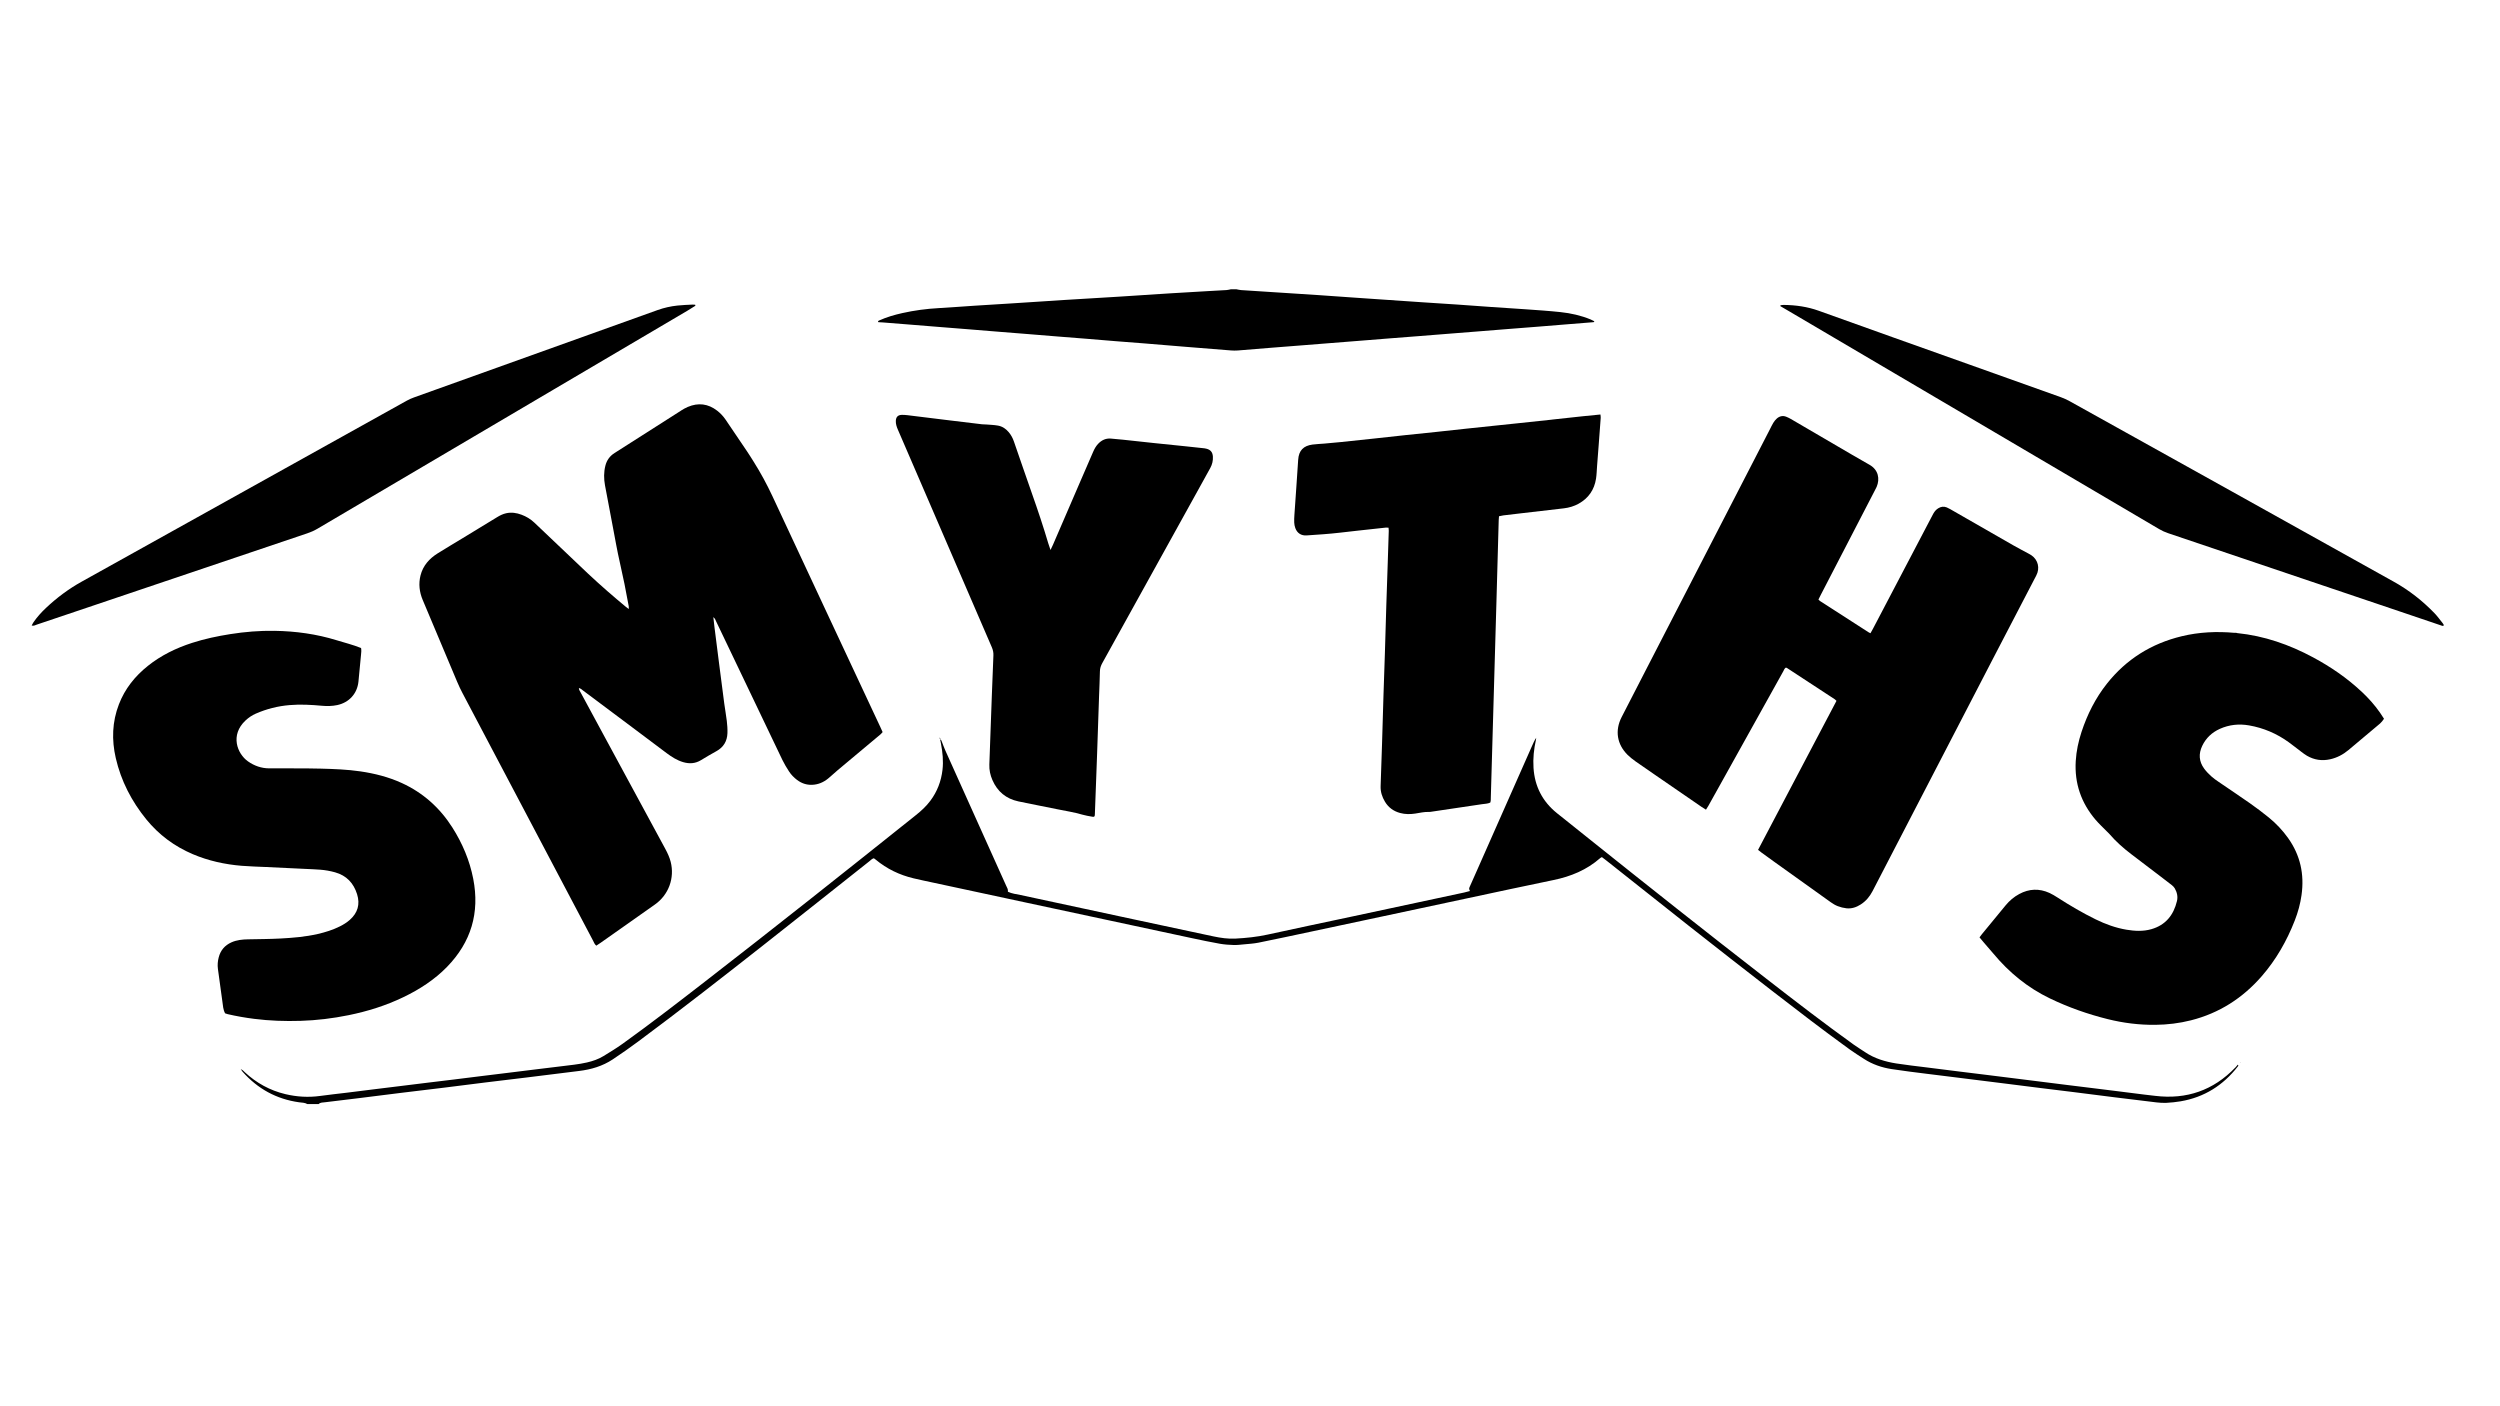 <?xml version="1.0" encoding="UTF-8"?>
<svg xmlns="http://www.w3.org/2000/svg" id="Layer_1" data-name="Layer 1" viewBox="0 0 1366 768">
  <defs>
    <style>
      .cls-1 {
        stroke-width: 0px;
      }
    </style>
  </defs>
  <path class="cls-1" d="m1221.39,583.29c-11.99,12.49-26.62,17.55-43.77,15.49-1.97-.24-3.94-.45-5.9-.69-4.79-.6-9.57-1.21-14.35-1.81-4.7-.59-9.4-1.17-14.1-1.75-4.79-.59-9.57-1.17-14.36-1.77-4.96-.62-9.91-1.25-14.87-1.87-4.87-.61-9.74-1.22-14.61-1.83-4.7-.59-9.4-1.18-14.1-1.76-4.87-.6-9.74-1.2-14.61-1.8-6.15-.77-12.3-1.54-18.45-2.32-5.38-.68-10.78-1.26-16.14-2.11-6.07-.96-11.91-2.7-17.09-6.2-2.07-1.4-4.21-2.68-6.24-4.14-16.17-11.6-31.92-23.75-47.64-35.94-32.95-25.53-65.6-51.44-98.17-77.46-5.45-4.35-10.92-8.69-16.34-13.07-7.87-6.36-12.09-14.61-12.74-24.7-.33-5.19.2-10.31,1.34-15.37.08-.35.08-.71.12-1.07-.98,1.49-1.65,3.06-2.34,4.62-4.28,9.68-8.56,19.36-12.84,29.03-5.53,12.51-11.07,25.02-16.6,37.53-1.5,3.38-3.01,6.76-4.5,10.14-.5,1.13-.46,1.15.08,2.41-1.07.28-2.13.6-3.2.83-4.96,1.08-9.93,2.13-14.9,3.19-15.74,3.37-31.48,6.74-47.22,10.11-15.07,3.22-30.15,6.36-45.2,9.67-5.83,1.28-11.72,1.88-17.65,2.2-4.06.22-8.09-.39-12.06-1.23-14.4-3.03-28.79-6.14-43.18-9.23-20.7-4.44-41.41-8.87-62.1-13.35-2.33-.5-4.75-.73-6.95-1.8.22-1.33-.53-2.35-1.01-3.43-5.7-12.72-11.44-25.42-17.16-38.13-5.34-11.84-10.67-23.69-15.98-35.54-.77-1.73-1.39-3.52-2.09-5.28-.15-.37-.26-.8-.78-.76.15.74.31,1.48.45,2.22.9,4.75,1.4,9.51.83,14.36-.73,6.22-2.88,11.83-6.62,16.84-2.23,2.99-4.94,5.49-7.85,7.81-38.34,30.63-76.77,61.16-115.57,91.21-14.77,11.44-29.56,22.86-44.73,33.76-3.35,2.41-6.89,4.55-10.41,6.71-2.8,1.72-5.9,2.78-9.1,3.52-4.54,1.05-9.18,1.46-13.79,2.05-4.87.62-9.74,1.19-14.61,1.78-5.04.62-10.08,1.25-15.12,1.87-4.78.59-9.57,1.17-14.35,1.76-4.87.6-9.74,1.22-14.61,1.82-4.87.6-9.74,1.17-14.61,1.77-5.13.63-10.25,1.27-15.38,1.9-4.7.58-9.4,1.15-14.1,1.73-4.87.6-9.74,1.23-14.61,1.83-4.87.6-9.75,1.1-14.61,1.78-6.4.88-12.72.5-18.97-.99-8.48-2.02-15.85-6.11-22.23-12.02-.52-.48-.96-1.1-2.2-1.66.57.8.78,1.15,1.04,1.44,8.26,9.32,18.5,14.97,30.88,16.7,1.51.21,3.11.14,4.49.96h6.2c.94-.95,2.22-.82,3.37-.97,6.24-.79,12.48-1.5,18.72-2.27,7.69-.95,15.38-1.95,23.07-2.89,7.69-.95,15.39-1.84,23.08-2.79,7.69-.95,15.38-1.95,23.07-2.9,7.69-.95,15.39-1.84,23.08-2.79,9.32-1.15,18.63-2.33,27.94-3.47,6.58-.81,12.76-2.61,18.37-6.33,4.74-3.14,9.38-6.41,13.95-9.8,23.58-17.51,46.72-35.6,69.8-53.76,18.88-14.86,37.68-29.83,56.52-44.74.73-.58,1.35-1.33,2.39-1.59.32.24.68.47,1.01.75,6.06,5.06,13,8.38,20.65,10.21,3.77.9,7.56,1.68,11.35,2.49,16.49,3.55,32.99,7.09,49.48,10.63,15.57,3.34,31.14,6.67,46.71,10.01,14.9,3.2,29.79,6.42,44.69,9.59,5.05,1.08,10.11,2.14,15.19,3.04,2.45.43,4.96.6,7.46.68,1.88.06,3.77-.17,5.64-.35,2.65-.26,5.34-.4,7.95-.92,9.7-1.96,19.38-4.04,29.06-6.1,14.14-3.01,28.29-6.03,42.43-9.04,14.14-3.02,28.28-6.05,42.42-9.06,15.74-3.35,31.47-6.77,47.24-10.01,9.55-1.96,18.26-5.54,25.63-12.04.24-.21.57-.32.9-.5.82.63,1.58,1.19,2.32,1.77,30.06,23.92,60.19,47.74,90.58,71.24,14.03,10.85,28.09,21.67,42.48,32.07,2.51,1.81,5.15,3.44,7.75,5.14,4.62,3.01,9.75,4.76,15.14,5.6,6.38,1,12.8,1.75,19.2,2.57,4.78.62,9.57,1.19,14.36,1.78,4.96.62,9.91,1.24,14.87,1.86,4.7.59,9.4,1.17,14.1,1.76,6.15.77,12.3,1.56,18.45,2.33,6.15.77,12.31,1.5,18.46,2.27,7.52.94,15.03,1.92,22.55,2.86,7.61.95,15.21,1.89,22.82,2.78,1.79.21,3.61.33,5.41.23,2.57-.14,5.16-.4,7.7-.83,12.91-2.2,23.23-8.7,31.22-18.99.17-.22.58-.47.04-1.04-.44.53-.85,1.07-1.32,1.56Zm-675.12-97.01s.06-.04.08-.06h0s-.06.04-.08.06Z"></path>
  <path class="cls-1" d="m481.63,176.12c5.15.41,10.3.82,15.45,1.23,5.58.45,11.16.9,16.74,1.35,5.15.41,10.3.82,15.45,1.23,5.49.44,10.99.9,16.48,1.34,5.24.42,10.48.83,15.71,1.25,5.49.44,10.99.9,16.48,1.34,5.15.41,10.3.8,15.46,1.22,5.41.44,10.81.91,16.22,1.34,5.24.42,10.48.79,15.72,1.22,7.38.6,14.76,1.23,22.15,1.83,8.33.68,16.65,1.36,24.98,2,1.28.1,2.58.13,3.86.03,5.84-.45,11.67-.96,17.51-1.43,5.32-.43,10.65-.83,15.97-1.25,5.58-.44,11.16-.89,16.74-1.33,5.32-.42,10.65-.83,15.97-1.26,5.5-.44,10.99-.88,16.48-1.32,5.32-.42,10.65-.82,15.97-1.24,5.67-.45,11.33-.91,17-1.35,5.24-.42,10.48-.82,15.71-1.24,5.58-.44,11.16-.9,16.74-1.34,5.24-.41,10.48-.81,15.71-1.23,5.41-.43,10.82-.89,16.23-1.32,4.81-.39,9.61-.76,14.42-1.16.1,0,.19-.22.41-.48-.7-.34-1.35-.71-2.03-.99-5.29-2.19-10.84-3.43-16.5-4.03-6.42-.69-12.87-1.1-19.31-1.56-6.19-.45-12.38-.81-18.57-1.24-6.19-.43-12.37-.9-18.56-1.33-6.27-.43-12.55-.8-18.82-1.23-9.71-.65-19.42-1.33-29.13-1.99-3.09-.21-6.19-.42-9.28-.64-6.27-.44-12.54-.9-18.82-1.32-6.27-.42-12.55-.82-18.83-1.22-7.74-.5-15.47-.98-23.21-1.5-.84-.06-1.67-.29-2.51-.44h-3.1c-.75.14-1.5.37-2.26.42-3.44.22-6.88.38-10.32.58-6.88.4-13.76.79-20.64,1.22-9.46.59-18.91,1.24-28.37,1.84-9.54.6-19.09,1.15-28.63,1.73-3.27.2-6.53.42-9.8.64-6.79.44-13.58.89-20.37,1.32-6.53.41-13.07.79-19.6,1.22-6.53.42-13.06.95-19.6,1.31-6.73.37-13.37,1.26-19.94,2.73-4.29.96-8.5,2.18-12.52,3.99-.38.17-.84.28-.65.94.58.05,1.17.1,1.77.15Z"></path>
  <path class="cls-1" d="m371.94,224.48c-12.06,7.68-24.08,15.39-36.15,23.05-2.63,1.67-4.26,3.96-5.01,6.92-.91,3.56-.87,7.17-.21,10.75,1.45,7.87,2.95,15.72,4.45,23.58,1.16,6.08,2.21,12.19,3.59,18.23,1.84,8.05,3.49,16.14,4.93,24.27.07.37,0,.77,0,1.49-.78-.59-1.33-.97-1.83-1.4-3.22-2.72-6.48-5.41-9.64-8.2-3.68-3.24-7.35-6.51-10.92-9.88-9.77-9.22-19.47-18.51-29.22-27.76-2.02-1.92-4.39-3.33-7-4.3-2.71-1.01-5.48-1.43-8.37-.79-1.8.4-3.4,1.2-4.95,2.15-6.39,3.9-12.79,7.8-19.19,11.69-4.41,2.68-8.86,5.31-13.24,8.05-4.6,2.88-8.07,6.72-9.42,12.12-1.14,4.58-.61,9.05,1.21,13.38,6.27,14.91,12.53,29.82,18.82,44.72.9,2.14,1.9,4.24,2.98,6.29,17.33,32.89,34.68,65.76,52.02,98.64,6.42,12.18,12.83,24.36,19.27,36.53.47.89.78,1.91,1.75,2.7.79-.52,1.57-1.01,2.33-1.54,9.93-6.99,19.85-13.98,29.77-20.99,7.43-5.26,10.79-14.42,8.56-23.23-.64-2.52-1.73-4.85-2.96-7.13-11.03-20.35-22.05-40.71-33.07-61.07-4.38-8.1-8.77-16.2-13.14-24.3-.39-.72-.94-1.4-1.02-2.51,1.06.25,1.65.88,2.29,1.36,9.38,7.01,18.76,14.03,28.13,21.05,5.86,4.39,11.71,8.79,17.56,13.18,2.77,2.07,5.66,3.92,9.02,4.91,3.38,1,6.61.81,9.69-1.06,2.8-1.69,5.61-3.37,8.48-4.94,3.92-2.15,5.87-5.49,6.02-9.85.08-2.22-.09-4.47-.35-6.68-.37-3.16-.96-6.29-1.38-9.44-.98-7.42-1.93-14.84-2.88-22.27-.83-6.49-1.65-12.97-2.47-19.46-.22-1.75-.4-3.5-.63-5.53,1,.75,1.19,1.62,1.55,2.37,12.06,25.23,24.1,50.46,36.19,75.68,1.04,2.16,2.31,4.23,3.61,6.25,1.17,1.81,2.68,3.36,4.42,4.67,2.42,1.82,5.11,2.76,8.18,2.65,3.33-.12,6.2-1.35,8.74-3.41,1.8-1.46,3.47-3.09,5.25-4.58,7.79-6.53,15.59-13.04,23.38-19.56.44-.37.79-.84,1.18-1.26-.45-.99-.83-1.85-1.23-2.71-19.68-42.09-39.4-84.16-59.02-126.27-3.03-6.49-6.43-12.75-10.24-18.8-1.19-1.89-2.37-3.8-3.62-5.65-3.89-5.79-7.8-11.56-11.72-17.33-1.27-1.86-2.81-3.49-4.59-4.87-4.94-3.82-10.32-4.47-16.04-2.04-1.34.57-2.62,1.31-3.85,2.1Z"></path>
  <path class="cls-1" d="m893.5,415.91c3.51,2.49,7.08,4.9,10.62,7.35,8.51,5.86,17.02,11.72,25.54,17.57.76.52,1.56.99,2.48,1.57.5-.79.93-1.41,1.3-2.07,3.19-5.71,6.37-11.43,9.55-17.14,10.46-18.8,20.92-37.6,31.39-56.39.41-.73.63-1.61,1.47-2.06.24.12.49.21.7.34,8.65,5.65,17.29,11.31,25.93,16.98.34.22.61.56.97.89-7.18,13.63-14.31,27.18-21.44,40.73-7.12,13.54-14.29,27.06-21.41,40.69.73.58,1.32,1.07,1.94,1.52,2.23,1.62,4.46,3.24,6.7,4.85,10.36,7.42,20.71,14.85,31.09,22.24,1.18.84,2.47,1.62,3.82,2.14,1.51.58,3.13.99,4.73,1.17,2.84.32,5.46-.57,7.83-2.1,2.81-1.81,4.88-4.27,6.43-7.25,22.03-42.56,44.09-85.11,66.15-127.66,7.76-14.97,15.55-29.93,23.35-44.88,2.05-3.93.99-8.47-2.64-10.97-.5-.34-1.03-.63-1.56-.92-2.8-1.52-5.63-2.97-8.39-4.55-11.51-6.58-23-13.19-34.5-19.79-.59-.34-1.21-.65-1.84-.92-1.64-.68-3.2-.43-4.68.49-1.13.7-1.96,1.68-2.61,2.81-.52.89-.97,1.82-1.45,2.74-10.55,20.12-21.09,40.24-31.64,60.36-.39.75-.82,1.48-1.31,2.35-.52-.26-.76-.35-.98-.49-8.84-5.68-17.67-11.36-26.5-17.06-.34-.22-.61-.55-.95-.87.47-.94.89-1.79,1.32-2.62,9.81-18.95,19.62-37.9,29.43-56.85.36-.69.74-1.36,1.05-2.07,1.85-4.35,1-9.26-3.81-12.04-.37-.21-.75-.43-1.12-.64-2.84-1.63-5.69-3.24-8.51-4.89-11.15-6.51-22.29-13.04-33.45-19.55-.81-.47-1.67-.88-2.55-1.23-1.87-.73-3.6-.29-5.06.96-.77.66-1.41,1.51-1.95,2.37-.72,1.17-1.29,2.43-1.92,3.65-22.43,43.52-44.86,87.04-67.28,130.56-4.57,8.87-9.16,17.74-13.7,26.63-3.73,7.32-2.54,14.81,3.28,20.6,1.27,1.27,2.72,2.38,4.19,3.43Z"></path>
  <path class="cls-1" d="m1290.2,377.77c-7.91-7.41-16.78-13.45-26.3-18.57-13.01-6.99-26.72-11.78-41.49-13.28l-.55-.14h-.92c-9.71-.86-19.34-.44-28.85,1.86-16.56,4-30.26,12.53-40.86,25.91-6.27,7.92-10.73,16.79-13.88,26.36-1.7,5.17-2.83,10.44-3.16,15.89-.74,12.2,2.95,22.9,10.86,32.16,1.84,2.15,3.93,4.09,5.92,6.12.54.55,1.14,1.06,1.64,1.64,3.55,4.14,7.61,7.72,11.94,11.02,5.41,4.12,10.83,8.24,16.24,12.36,1.99,1.51,3.99,3.01,5.94,4.57.59.47,1.16,1.05,1.54,1.69,1.25,2.16,1.81,4.53,1.23,6.96-1.84,7.66-6.18,13.16-14.02,15.39-4.49,1.28-9.03,1.04-13.58.28-5.91-.99-11.47-3.03-16.83-5.65-7.2-3.53-14.09-7.59-20.83-11.93-1.44-.93-2.93-1.83-4.49-2.54-5.54-2.5-11.03-2.27-16.39.6-2.93,1.57-5.4,3.68-7.5,6.23-4.32,5.25-8.64,10.5-12.96,15.76-.43.52-.82,1.09-1.29,1.72.86,1.03,1.67,2.02,2.51,3,1.67,1.94,3.39,3.85,5.03,5.83,8.58,10.33,18.76,18.68,30.92,24.53,10.12,4.87,20.65,8.58,31.54,11.3,8.56,2.13,17.25,3.23,26.09,3.13,6.58-.07,13.05-.85,19.43-2.46,15.44-3.91,28.21-12.1,38.63-24.05,7.89-9.05,13.74-19.33,18.1-30.48,1.76-4.5,3.03-9.13,3.7-13.93,1.6-11.32-.65-21.72-7.32-31.1-3.01-4.24-6.56-8-10.58-11.27-3.34-2.71-6.78-5.31-10.3-7.78-5.64-3.96-11.38-7.76-17.06-11.66-1.42-.97-2.85-1.96-4.11-3.11-1.39-1.27-2.73-2.64-3.84-4.16-2.85-3.89-3.12-8.09-1.05-12.43,2.05-4.29,5.32-7.36,9.65-9.3,5.11-2.29,10.47-2.83,15.93-1.88,7.92,1.38,15.17,4.48,21.69,9.2,2.3,1.67,4.51,3.45,6.78,5.16,1.03.77,2.06,1.57,3.17,2.22,3.97,2.3,8.21,2.94,12.7,1.93,3.78-.85,7.09-2.61,10.04-5.08,3.2-2.69,6.4-5.38,9.6-8.07h0l1.43-1.2c1.66-1.4,3.32-2.79,4.99-4.19.46-.38.91-.77,1.25-1.06l1.06-1.13c.33-.45.66-.9,1.03-1.4-.76-1.16-1.43-2.26-2.17-3.32-2.96-4.26-6.42-8.09-10.2-11.63Z"></path>
  <path class="cls-1" d="m164.16,557.8c8.88-.27,17.68-1.34,26.39-3.12,10.33-2.11,20.33-5.24,29.84-9.82,8.83-4.25,16.98-9.49,23.86-16.55,13.18-13.53,17.94-29.59,14.33-48.1-1.96-10.08-5.91-19.39-11.4-28.05-6.87-10.81-16.05-19.03-27.75-24.36-7.18-3.27-14.76-5.18-22.54-6.32-7.18-1.05-14.42-1.31-21.64-1.5-9.39-.24-18.78-.09-28.17-.15-4.26-.02-8.13-1.38-11.59-3.82-5.93-4.19-9.85-14.43-1.31-22.37,1.65-1.54,3.5-2.79,5.57-3.7,5.88-2.58,12.03-4.13,18.43-4.67,5.95-.51,11.88-.17,17.8.37,2.76.25,5.5.2,8.23-.37,6.49-1.35,10.97-6.25,11.64-12.81.5-4.88.96-9.76,1.4-14.64.11-1.18.29-2.38.04-3.74-4.48-1.8-8.99-2.9-13.4-4.26-11.01-3.4-22.35-4.95-33.86-5.13-8.11-.13-16.18.52-24.19,1.79-7.07,1.12-14.05,2.58-20.87,4.79-8.75,2.83-16.93,6.79-24.16,12.56-7.07,5.64-12.55,12.49-15.83,20.98-3.72,9.62-4.02,19.48-1.72,29.44,2.88,12.46,8.62,23.55,16.66,33.44,6.86,8.44,15.37,14.75,25.38,19.02,8.56,3.64,17.53,5.6,26.77,6.37,4.46.37,8.94.46,13.42.67,6.97.33,13.94.67,20.91,1,2.84.14,5.68.23,8.52.45,2.75.21,5.46.69,8.13,1.43,6.28,1.75,10.16,5.89,12.06,11.99,1.72,5.51.34,10.17-3.97,13.99-1.62,1.44-3.45,2.57-5.38,3.54-3.87,1.94-7.97,3.23-12.18,4.19-6.74,1.54-13.62,2.11-20.49,2.47-5.85.31-11.71.32-17.56.44-3.12.06-6.18.35-9.08,1.65-3.62,1.62-5.94,4.35-6.94,8.16-.55,2.09-.74,4.22-.44,6.4.83,5.96,1.59,11.94,2.45,17.9.3,2.1.36,4.29,1.47,6.32.43.14.91.34,1.4.45,4.78,1.11,9.62,1.95,14.49,2.57,8.39,1.07,16.83,1.35,25.28,1.09Z"></path>
  <path class="cls-1" d="m541.94,380.03c-.46,12.56-.87,25.11-1.36,37.67-.12,3,.5,5.81,1.68,8.53,2.73,6.29,7.47,10.22,14.17,11.65,6.99,1.49,14.01,2.78,21.01,4.24,4.71.98,9.48,1.66,14.1,3.04,1.64.49,3.36.73,5.05,1.05.47.09,1.01.3,1.52-.26.03-.23.1-.56.12-.9.25-6.62.5-13.24.74-19.86.17-4.56.35-9.11.5-13.67.36-10.4.7-20.81,1.06-31.21.15-4.47.39-8.94.46-13.41.02-1.71.5-3.16,1.32-4.62,17.85-32.21,35.68-64.43,53.51-96.65,1.83-3.31,3.67-6.63,5.49-9.94,1.06-1.93,1.54-4.01,1.41-6.21-.15-2.44-1.32-3.78-3.68-4.33-.33-.08-.67-.15-1.01-.19-3.51-.38-7.02-.76-10.53-1.13-5.65-.59-11.31-1.14-16.96-1.74-5.65-.6-11.3-1.23-16.95-1.83-2.23-.24-4.46-.45-6.69-.62-2.78-.21-5.03.91-6.9,2.89-1.2,1.27-2.02,2.77-2.71,4.36-2.32,5.37-4.66,10.73-6.98,16.1-4.98,11.53-9.95,23.06-14.93,34.59-.37.85-.79,1.69-1.38,2.94-.5-1.47-.88-2.51-1.2-3.56-2.69-9.07-5.68-18.04-8.83-26.96-3.38-9.57-6.64-19.18-9.97-28.76-.65-1.88-1.58-3.63-2.88-5.15-1.56-1.83-3.49-3.13-5.85-3.54-2.11-.37-4.27-.43-6.42-.61-.77-.06-1.55-.02-2.32-.11-5.81-.69-11.63-1.39-17.44-2.1-7.78-.95-15.55-1.93-23.33-2.87-1.02-.12-2.06-.19-3.09-.16-2.09.08-3.1,1.17-3.19,3.26-.07,1.68.44,3.23,1.09,4.74,1.46,3.4,2.93,6.79,4.4,10.19,15.64,36.25,31.28,72.51,46.95,108.75.63,1.46.95,2.89.88,4.48-.33,7.31-.59,14.62-.86,21.92Z"></path>
  <path class="cls-1" d="m847.88,229.3c-5.99.64-11.99,1.28-17.98,1.91-3.85.41-7.71.81-11.56,1.21-5.57.58-11.13,1.15-16.7,1.75-5.65.6-11.3,1.24-16.95,1.84-5.65.6-11.31,1.16-16.96,1.76-5.65.6-11.3,1.24-16.95,1.85-6.08.65-12.16,1.31-18.24,1.93-3,.31-6,.57-9,.83-2.14.19-4.3.24-6.43.53-4.81.66-7.46,3.14-7.79,8.35-.63,10.04-1.38,20.08-2.06,30.12-.09,1.37-.17,2.76-.1,4.13.05,1.01.24,2.06.59,3.01,1,2.79,3.25,4.25,6.21,4.03,2.99-.23,5.99-.42,8.98-.63,6.27-.44,12.5-1.27,18.75-1.95,5.14-.56,10.27-1.13,15.41-1.68.49-.05.98.03,1.6.05.05.63.13,1.13.12,1.63-.17,5.76-.36,11.52-.55,17.28-.26,7.74-.54,15.47-.78,23.21-.28,8.86-.51,17.71-.79,26.57-.24,7.65-.53,15.3-.77,22.95-.28,8.86-.51,17.71-.79,26.57-.24,7.65-.49,15.3-.77,22.95-.12,3.13.8,5.94,2.38,8.57,1.91,3.17,4.7,5.19,8.28,6.15,2.72.73,5.47.73,8.2.32,2.55-.39,5.06-1.02,7.67-.9.42.02.86-.07,1.28-.13,9.2-1.35,18.4-2.68,27.59-4.1,1.5-.23,3.08-.2,4.51-.88.37-.99.27-1.95.3-2.88.34-11.7.67-23.39,1.01-35.09.34-11.96.68-23.91,1.03-35.87.34-11.96.69-23.91,1.03-35.87.42-14.88.83-29.76,1.24-44.64.02-.67.1-1.35.16-2.1.85-.17,1.59-.37,2.35-.47,3.16-.39,6.33-.75,9.49-1.12,7.87-.91,15.74-1.79,23.61-2.74,2.84-.34,5.57-1.14,8.08-2.54,5.4-3.01,8.55-7.62,9.49-13.69.34-2.2.38-4.46.55-6.69.28-3.69.57-7.38.85-11.06.39-5.15.78-10.29,1.15-15.44.04-.56-.08-1.14-.14-1.85-3.33.33-6.5.62-9.66.96-5.65.6-11.3,1.23-16.95,1.84Z"></path>
  <path class="cls-1" d="m173.34,288.97c42.94-25.32,85.89-50.63,128.84-75.94,24.48-14.42,48.96-28.84,73.44-43.27,1.47-.87,2.9-1.8,4.35-2.7-.04-.19-.08-.37-.12-.56-.48-.03-.97-.09-1.44-.07-2.75.15-5.52.22-8.25.52-3.68.4-7.29,1.19-10.8,2.45-44.38,15.93-88.78,31.83-133.17,47.76-1.37.49-2.72,1.09-3.99,1.8-59.21,32.94-118.41,65.9-177.6,98.87-7.11,3.96-13.58,8.79-19.5,14.37-2.51,2.37-4.82,4.92-6.78,7.77-.37.54-.64,1.14-1.02,1.82,1.21.33,2.06-.25,2.91-.54,9.3-3.11,18.59-6.26,27.89-9.4,39.95-13.49,79.89-26.99,119.85-40.46,1.89-.64,3.68-1.41,5.39-2.43Z"></path>
  <path class="cls-1" d="m1334.75,340.6c-1.51-1.88-2.91-3.86-4.58-5.59-6.51-6.72-13.83-12.49-21.99-17.04-59.09-32.99-118.22-65.88-177.36-98.78-1.5-.83-3.08-1.55-4.69-2.13-16.53-5.92-33.07-11.8-49.6-17.7-27.56-9.83-55.14-19.6-82.67-29.52-6.26-2.26-12.67-3.16-19.25-3.23-.57,0-1.15.11-1.72.17l-.12.49c1.55.91,3.1,1.81,4.65,2.72,67.45,39.7,134.9,79.4,202.34,119.11,1.57.92,3.19,1.66,4.92,2.24,42.4,14.31,84.79,28.64,127.19,42.97,7.26,2.45,14.5,4.92,21.76,7.37.52.17,1.07.61,1.74-.02-.2-.35-.36-.75-.62-1.07Z"></path>
  <path class="cls-1" d="m513.66,404.02s-.02.06-.03.09h0s.04,0,.06,0c0-.02,0-.03-.01-.05,0-.01,0-.03-.01-.04Z"></path>
  <path class="cls-1" d="m513.33,402.98c.15.47.24.76.33,1.05.13-.33.25-.66-.33-1.05Z"></path>
  <path class="cls-1" d="m1224.03,580.51s-.11.09-.12.14c0,.05.04.11.06.17,0,0,0,0,0,0h0s.08-.09.12-.13h0c-.02-.06-.04-.12-.07-.18Z"></path>
</svg>
